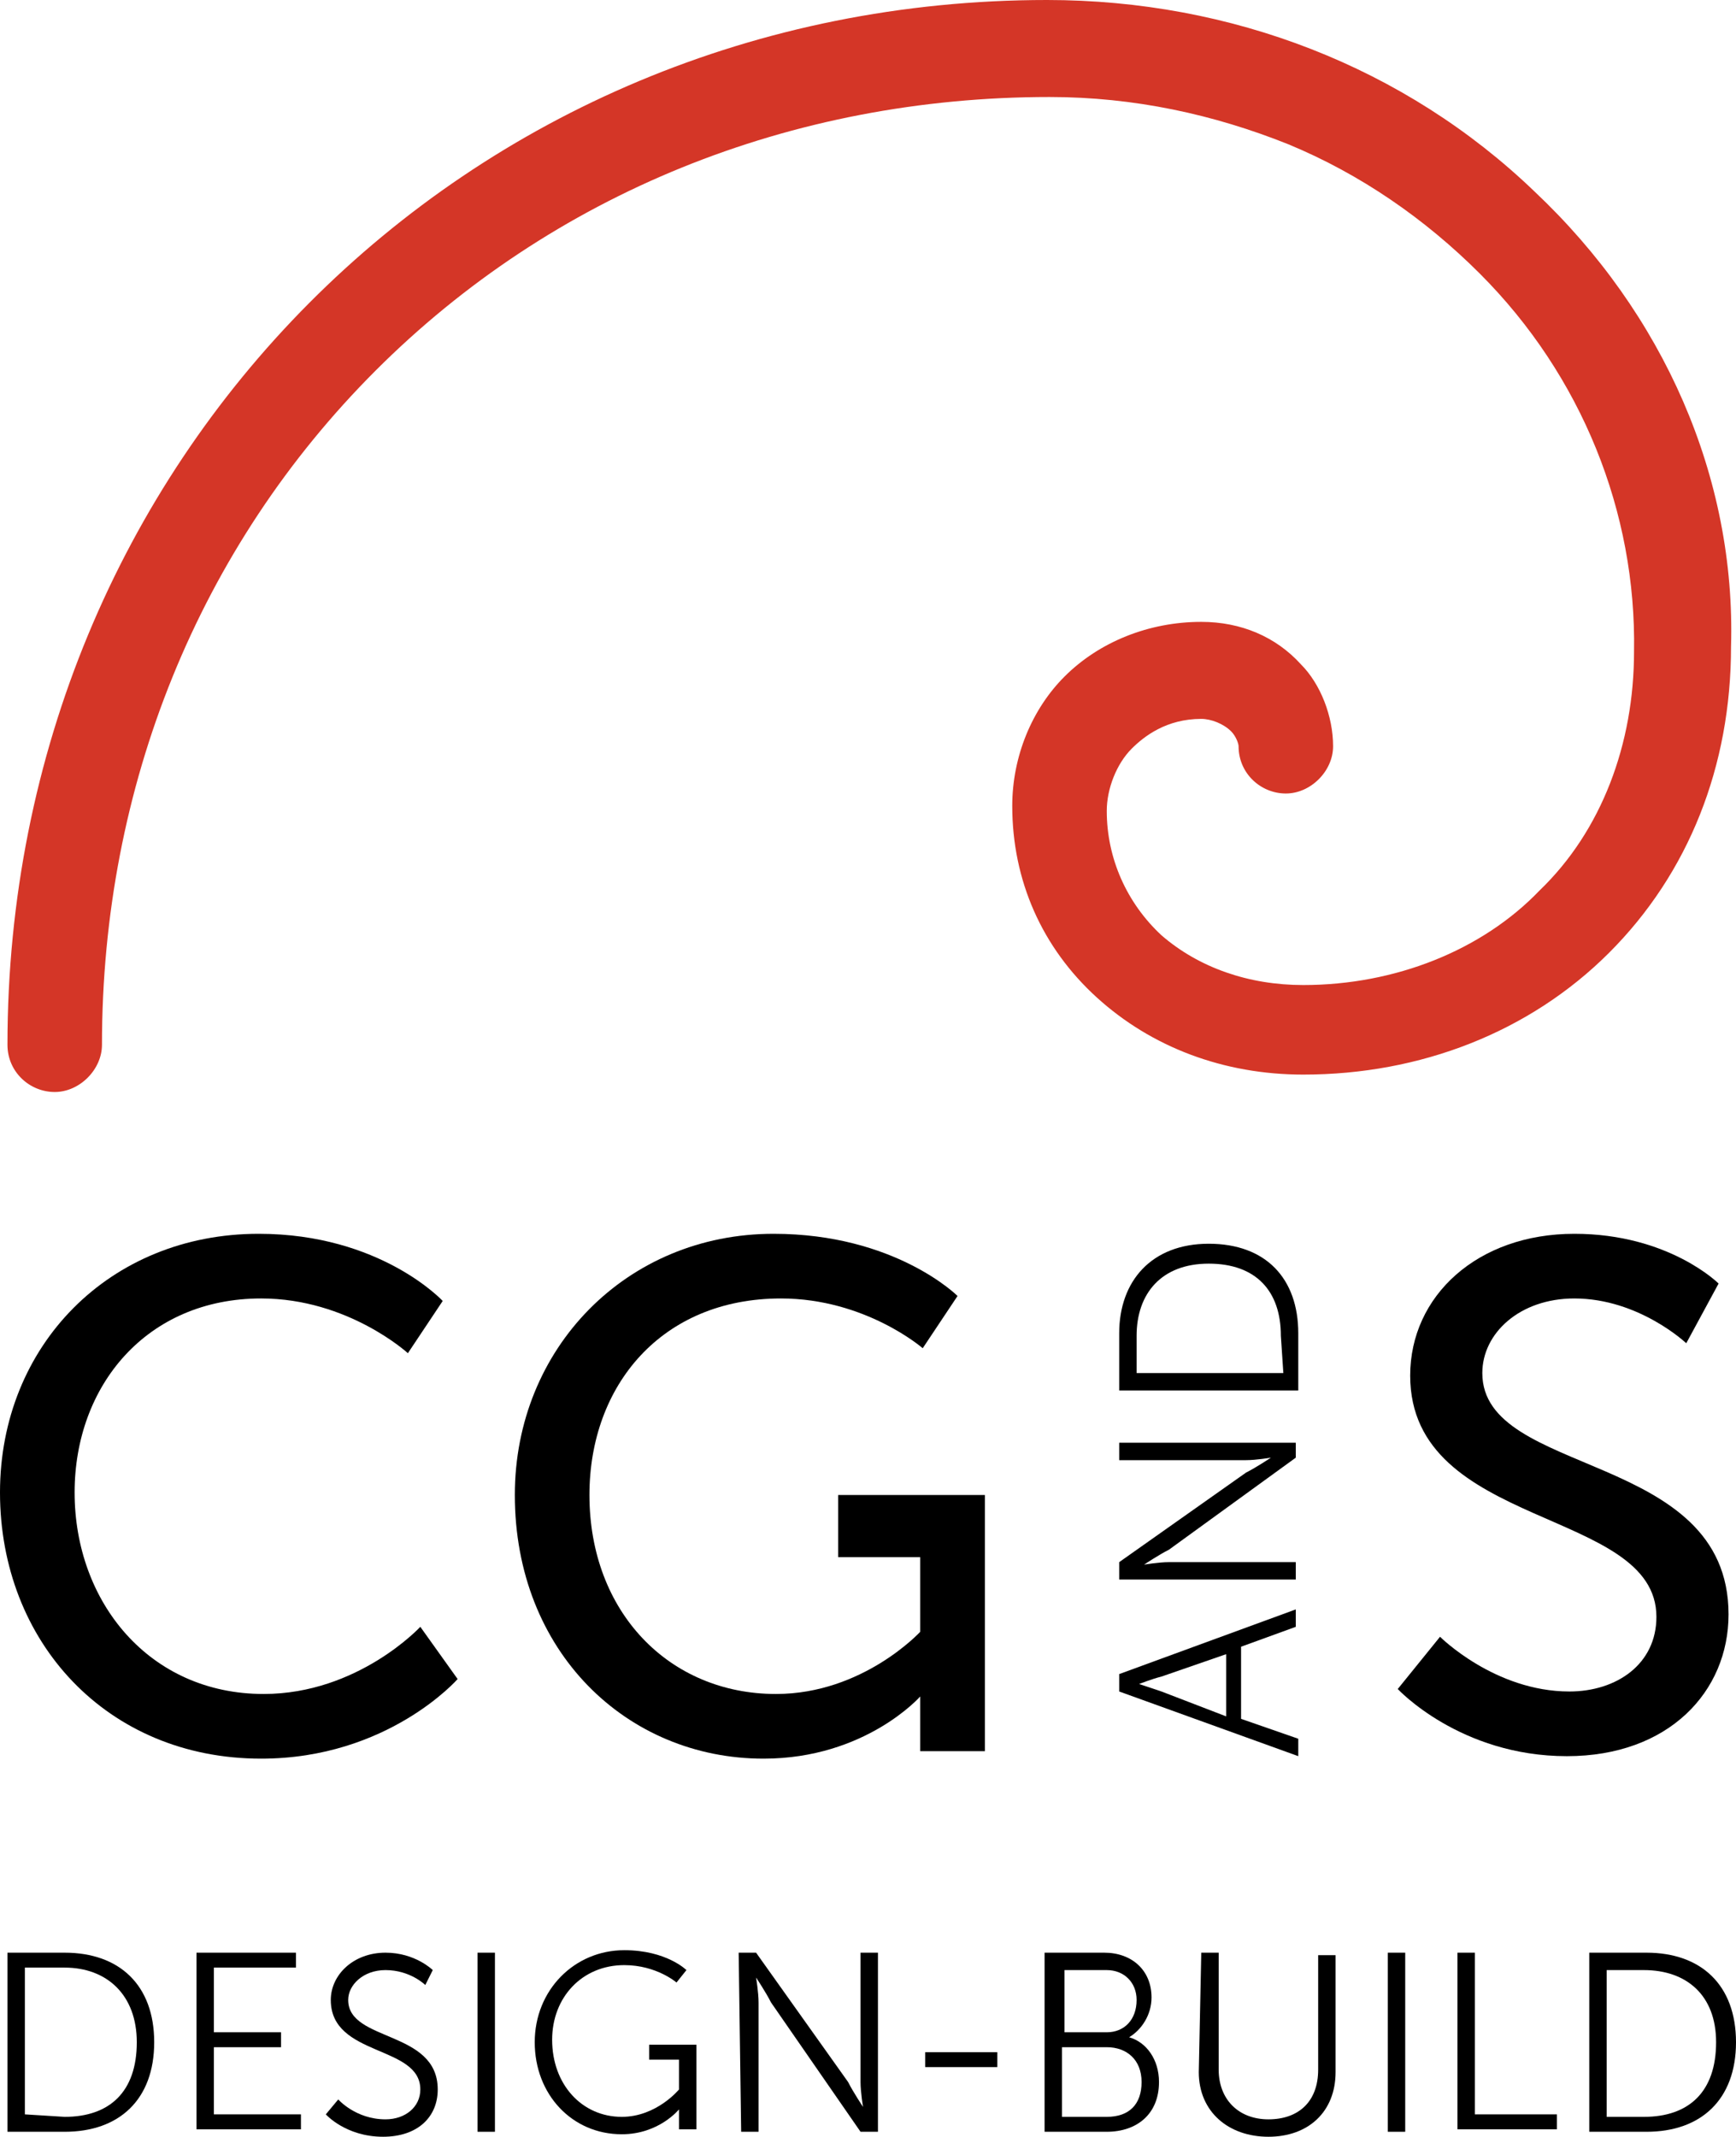 <?xml version="1.0" encoding="utf-8"?>
<!-- Generator: Adobe Illustrator 24.0.3, SVG Export Plug-In . SVG Version: 6.00 Build 0)  -->
<svg version="1.1" id="Layer_1" xmlns="http://www.w3.org/2000/svg" xmlns:xlink="http://www.w3.org/1999/xlink" x="0px" y="0px"
	 viewBox="0 0 69.8 85.9" style="enable-background:new 0 0 69.8 85.9;" xml:space="preserve">
<style type="text/css">
	.st0{fill:#D43627;}
</style>
<g>
	<g>
		<g>
			<path d="M10.4,49.6c4.9,0,7.4,2.7,7.4,2.7l-1.4,2.1c0,0-2.4-2.2-5.9-2.2C5.9,52.2,3,55.7,3,60c0,4.4,3,8.1,7.6,8.1
				c3.8,0,6.3-2.7,6.3-2.7l1.5,2.1c0,0-2.8,3.2-7.9,3.2C4.3,70.7,0,66,0,60C0,54.1,4.4,49.6,10.4,49.6z"/>
			<path d="M31.1,49.6c4.9,0,7.4,2.5,7.4,2.5l-1.4,2.1c0,0-2.3-2-5.7-2c-4.8,0-7.7,3.5-7.7,7.9c0,4.7,3.2,8,7.5,8
				c3.5,0,5.8-2.5,5.8-2.5v-3h-3.3v-2.5h5.9v10.3H37v-1.3c0-0.4,0-0.9,0-0.9l0,0c0,0-2.2,2.5-6.3,2.5c-5.5,0-10-4.3-10-10.6
				C20.7,54.2,25.2,49.6,31.1,49.6z"/>
		</g>
	</g>
	<g>
		<g>
			<path d="M57.9,65.8c0,0,2.2,2.2,5.2,2.2c1.9,0,3.5-1.1,3.5-3c0-4.4-9.9-3.5-9.9-9.7c0-3.2,2.7-5.7,6.6-5.7c3.8,0,5.8,2,5.8,2
				L67.8,54c0,0-1.9-1.8-4.5-1.8c-2.2,0-3.7,1.4-3.7,3c0,4.2,9.9,3.1,9.9,9.7c0,3.1-2.4,5.7-6.5,5.7c-4.3,0-6.8-2.7-6.8-2.7
				L57.9,65.8z"/>
		</g>
	</g>
	<g>
		<path d="M49.9,66.2v2.9l2.3,0.8v0.7L45,68v-0.7l7.1-2.6v0.7L49.9,66.2z M45.8,67.7c0,0,0.6,0.2,0.9,0.3l2.6,1v-2.5l-2.6,0.9
			C46.3,67.5,45.8,67.7,45.8,67.7L45.8,67.7z"/>
		<path d="M45,63.5v-0.7l5.1-3.6c0.4-0.2,1-0.6,1-0.6l0,0c0,0-0.6,0.1-1,0.1H45V58h7.1v0.6L47,62.3c-0.4,0.2-1,0.6-1,0.6l0,0
			c0,0,0.6-0.1,1-0.1h5.1v0.7C52.1,63.5,45,63.5,45,63.5z"/>
		<path d="M45,55.9v-2.3c0-2.1,1.3-3.6,3.6-3.6s3.6,1.4,3.6,3.6v2.3H45z M51.5,53.7c0-1.8-1-2.9-2.9-2.9s-2.9,1.2-2.9,2.9v1.5h5.9
			L51.5,53.7z"/>
	</g>
	<g>
		<g>
			<path d="M0.3,78.5h2.3c2.2,0,3.6,1.3,3.6,3.6c0,2.3-1.4,3.6-3.6,3.6H0.3C0.3,85.7,0.3,78.5,0.3,78.5z M2.6,85.1
				c1.8,0,2.9-1,2.9-3c0-1.9-1.2-3-2.9-3H1V85L2.6,85.1z"/>
			<path d="M7.9,78.5h4v0.6H8.6v2.6h2.7v0.6H8.6V85h3.5v0.6H7.9C7.9,85.6,7.9,78.5,7.9,78.5z"/>
			<path d="M13.6,84.4c0,0,0.7,0.8,1.9,0.8c0.8,0,1.4-0.5,1.4-1.2c0-1.8-3.6-1.3-3.6-3.6c0-1,0.9-1.9,2.2-1.9c1.2,0,1.9,0.7,1.9,0.7
				l-0.3,0.6c0,0-0.6-0.6-1.6-0.6c-0.9,0-1.5,0.6-1.5,1.2c0,1.7,3.6,1.2,3.6,3.6c0,1.1-0.8,1.9-2.2,1.9c-1.5,0-2.3-0.9-2.3-0.9
				L13.6,84.4z"/>
			<path d="M19.2,78.5h0.7v7.2h-0.7V78.5z"/>
			<path d="M25.1,78.4c1.7,0,2.5,0.8,2.5,0.8l-0.4,0.5c0,0-0.8-0.7-2.1-0.7c-1.7,0-2.9,1.3-2.9,3c0,1.8,1.2,3.1,2.8,3.1
				c1.4,0,2.3-1.1,2.3-1.1v-1.2h-1.2v-0.6H28v3.4h-0.7v-0.5c0-0.2,0-0.3,0-0.3l0,0c0,0-0.8,1-2.3,1c-2,0-3.5-1.6-3.5-3.7
				C21.5,80,23.1,78.4,25.1,78.4z"/>
			<path d="M29.7,78.5h0.7l3.7,5.2c0.2,0.4,0.6,1,0.6,1l0,0c0,0-0.1-0.6-0.1-1v-5.2h0.7v7.2h-0.7L31,80.5c-0.2-0.4-0.6-1-0.6-1l0,0
				c0,0,0.1,0.6,0.1,1v5.2h-0.7L29.7,78.5z"/>
			<path d="M37.2,82.5h2.9v0.6h-2.9V82.5z"/>
			<path d="M42,78.5h2.4c1.1,0,1.9,0.7,1.9,1.8c0,0.7-0.4,1.3-0.9,1.6l0,0c0.7,0.2,1.2,0.9,1.2,1.8c0,1.3-0.9,2-2.1,2H42V78.5z
				 M44.5,81.7c0.7,0,1.2-0.5,1.2-1.3c0-0.7-0.5-1.2-1.2-1.2h-1.7v2.5H44.5z M44.5,85.1c0.9,0,1.4-0.5,1.4-1.4s-0.6-1.4-1.4-1.4
				h-1.8v2.8C42.7,85.1,44.5,85.1,44.5,85.1z"/>
			<path d="M48.3,78.5H49v4.7c0,1.2,0.8,2,2,2s2-0.7,2-2v-4.6h0.7v4.7c0,1.6-1.1,2.6-2.7,2.6c-1.6,0-2.8-1-2.8-2.6L48.3,78.5z"/>
			<path d="M55.8,78.5h0.7v7.2h-0.7V78.5z"/>
			<path d="M58.6,78.5h0.7V85h3.3v0.6h-4V78.5z"/>
			<path d="M63.9,78.5h2.3c2.2,0,3.6,1.3,3.6,3.6c0,2.3-1.4,3.6-3.6,3.6h-2.3V78.5z M66.1,85.1c1.8,0,2.9-1,2.9-3
				c0-1.9-1.2-2.9-2.9-2.9h-1.5v5.9H66.1z"/>
		</g>
	</g>
</g>
<path class="st0" d="M61.7,7.7C56.5,2.7,49.5,0,42.1,0C18.7,0,0.3,18.5,0.3,42c0,1.1,0.9,1.9,1.9,1.9c1,0,1.9-0.9,1.9-1.9
	c0-10.4,3.9-20,11-27.1s16.7-11,27.1-11c3.4,0,6.6,0.7,9.6,1.9c2.9,1.2,5.5,3,7.7,5.2c4.1,4.1,6.3,9.6,6.2,15.2
	c0,3.7-1.3,7.2-3.8,9.6l0,0l0,0c-2.3,2.4-5.8,3.8-9.5,3.8c-2.2,0-4.2-0.7-5.7-2c-1.4-1.3-2.2-3.1-2.2-5c0-0.9,0.4-1.9,1-2.5
	c0.5-0.5,1.4-1.2,2.8-1.2c0.4,0,0.9,0.2,1.2,0.5c0.2,0.2,0.3,0.5,0.3,0.6c0,1.1,0.9,1.9,1.9,1.9s1.9-0.9,1.9-1.9
	c0-1.2-0.5-2.5-1.3-3.3c-1-1.1-2.4-1.7-4-1.7c-2.1,0-4.1,0.8-5.5,2.2c-1.3,1.3-2.1,3.2-2.1,5.2c0,3,1.2,5.7,3.4,7.7s5.1,3.1,8.3,3.1
	c4.7,0,9.1-1.7,12.3-4.9c3.2-3.2,4.9-7.5,4.9-12.3C69.8,19.2,66.9,12.6,61.7,7.7z"/>
</svg>
